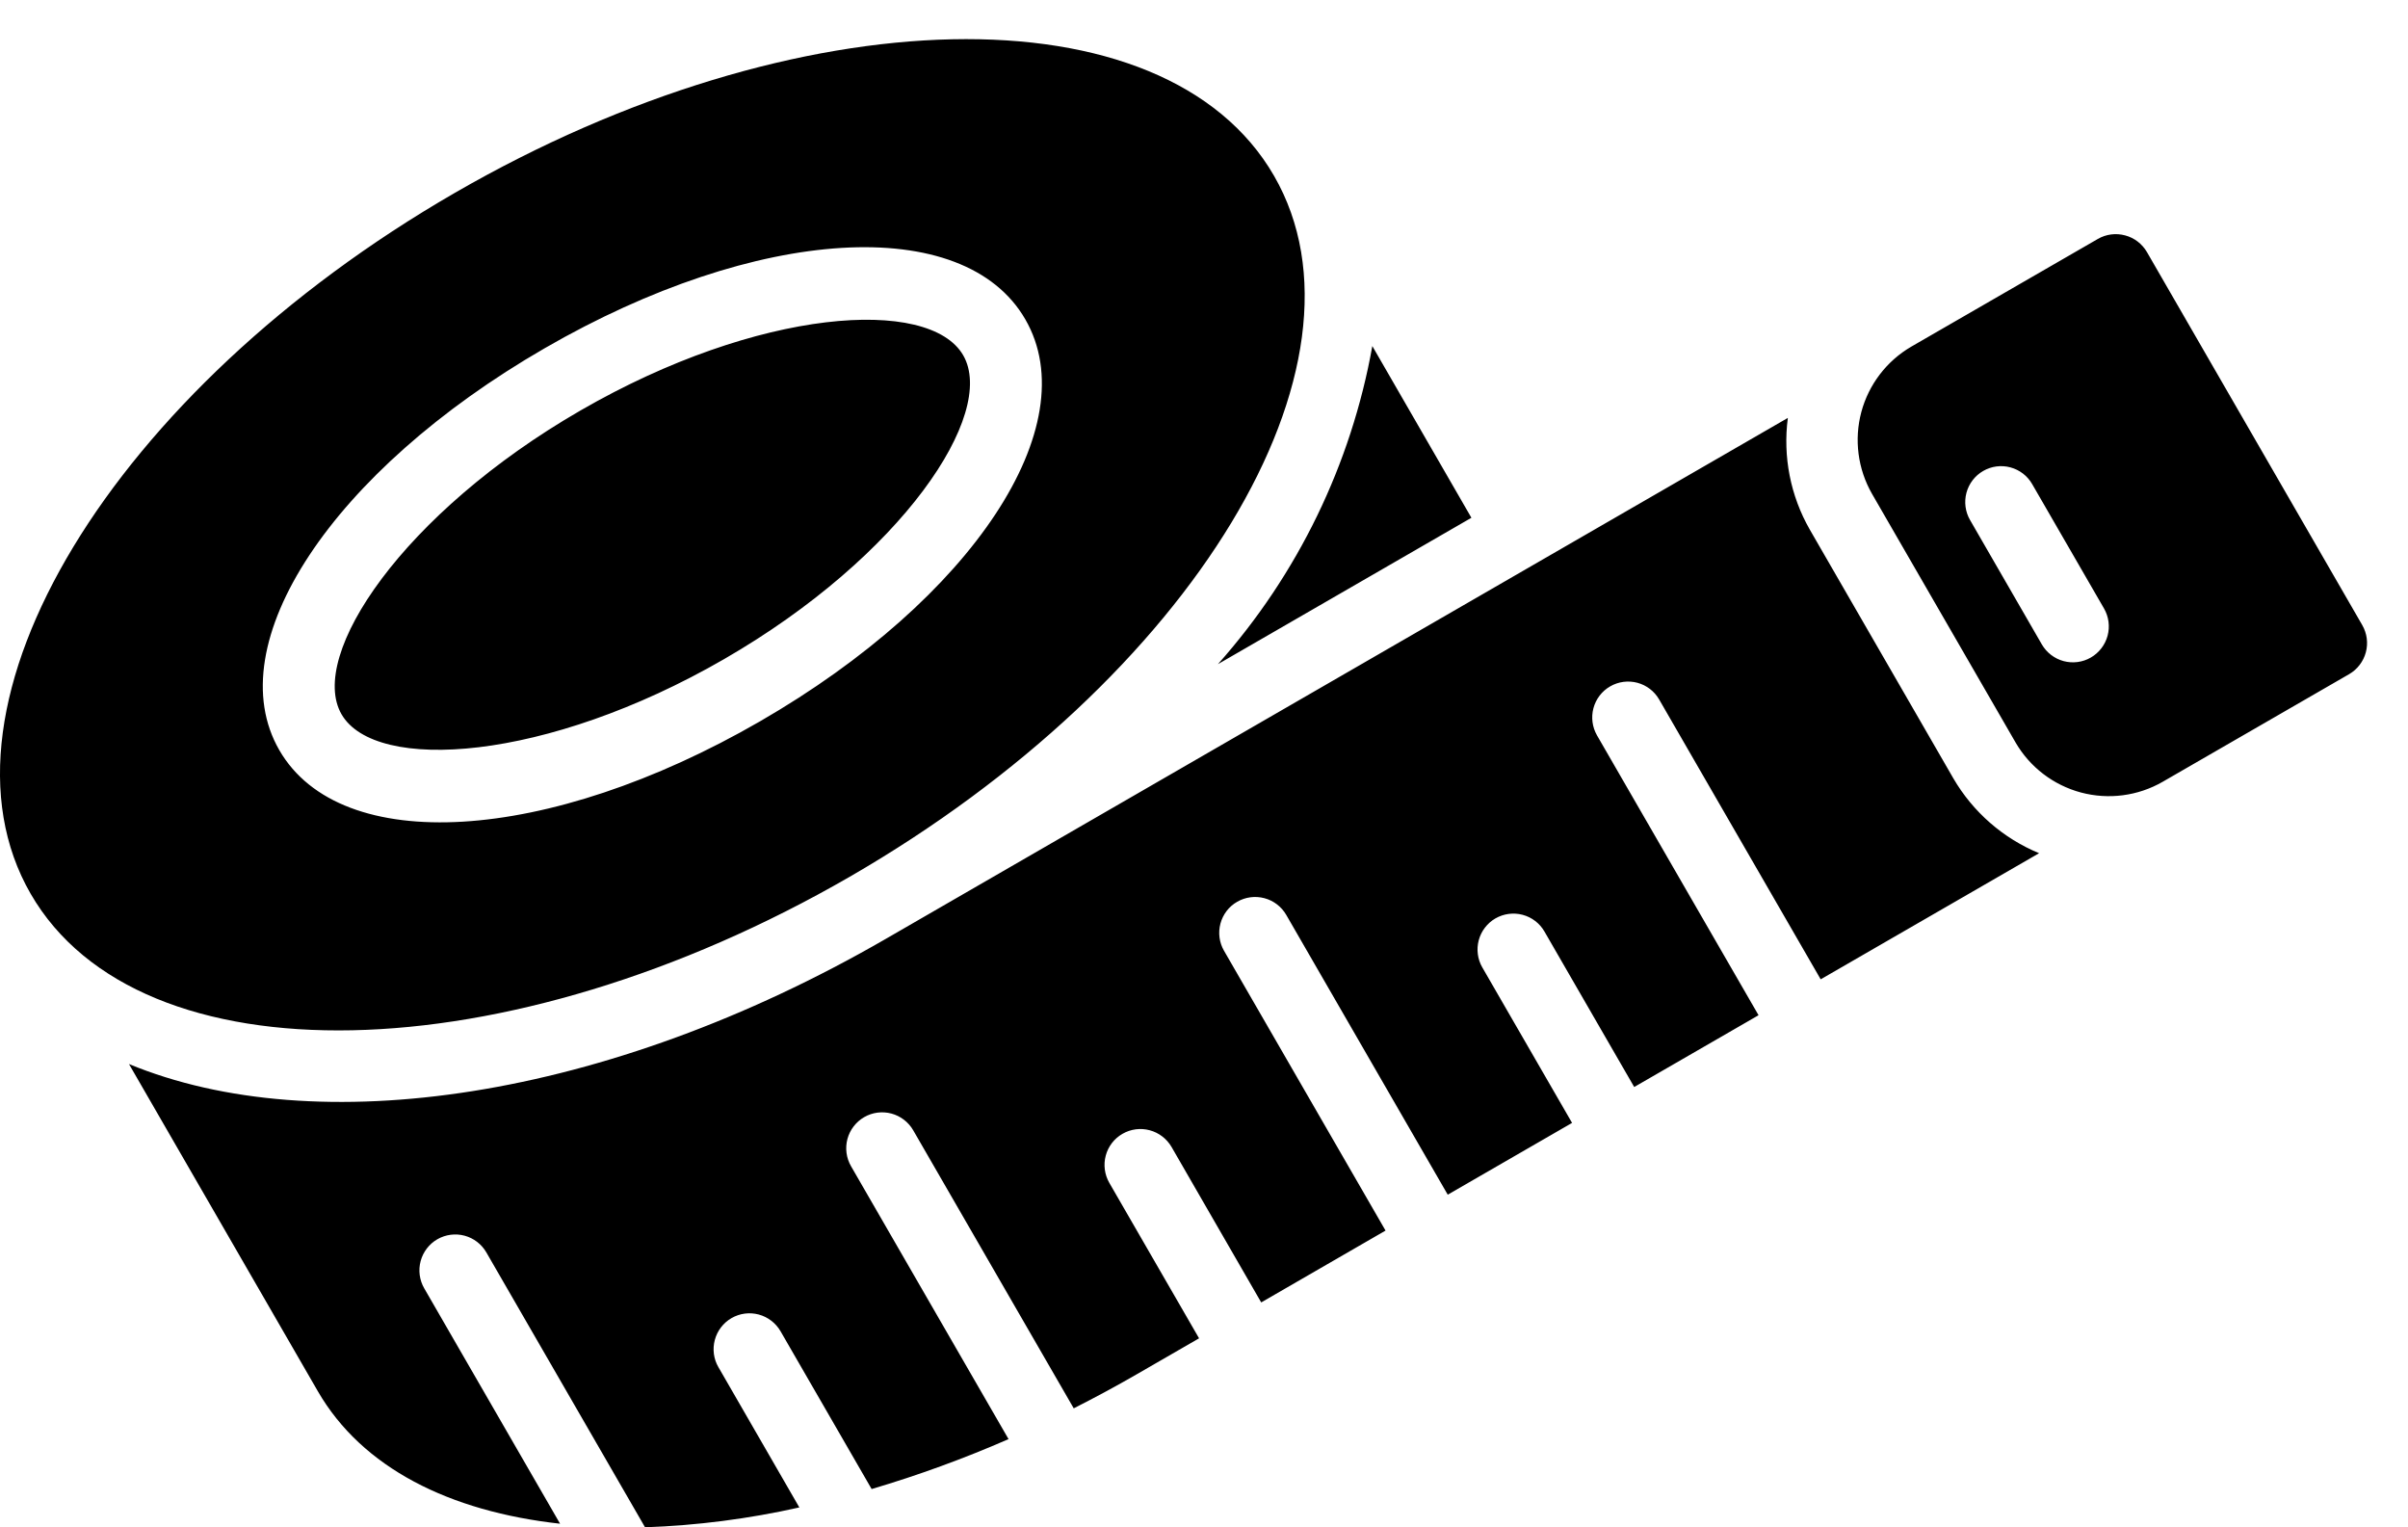 <svg xmlns="http://www.w3.org/2000/svg" width="41" height="26" viewBox="0 0 41 26" fill="none"><path d="M20.737 11.306C22.096 9.779 23.006 7.904 23.366 5.891L25.053 8.814L20.737 11.306ZM12.329 11.22C15.357 9.473 16.977 7.048 16.4 6.048C15.822 5.048 12.912 5.239 9.885 6.987C6.858 8.734 5.237 11.159 5.815 12.159C6.392 13.159 9.302 12.968 12.329 11.22ZM0.522 15.215C-1.332 12.002 1.909 6.652 7.746 3.282C13.584 -0.088 19.837 -0.22 21.692 2.992C23.547 6.205 20.306 11.555 14.468 14.925C8.631 18.295 2.377 18.427 0.522 15.215ZM4.756 12.77C5.801 14.58 9.321 14.369 12.941 12.279C16.561 10.189 18.503 7.247 17.458 5.437C16.413 3.627 12.894 3.838 9.274 5.928C5.654 8.018 3.711 10.96 4.756 12.77ZM36.555 4.291L40.221 10.641C40.302 10.782 40.324 10.948 40.282 11.105C40.24 11.261 40.138 11.395 39.998 11.476L36.822 13.309C36.401 13.551 35.901 13.616 35.432 13.491C34.962 13.365 34.562 13.059 34.318 12.639L31.873 8.405C31.632 7.983 31.567 7.483 31.692 7.014C31.818 6.545 32.124 6.144 32.544 5.9L35.72 4.067C35.86 3.986 36.027 3.965 36.183 4.007C36.34 4.048 36.473 4.151 36.555 4.291ZM34.601 8.241C34.52 8.1 34.387 7.998 34.23 7.956C34.074 7.914 33.907 7.936 33.767 8.017C33.626 8.098 33.524 8.232 33.482 8.388C33.44 8.545 33.462 8.712 33.543 8.852L34.765 10.969C34.846 11.109 34.98 11.212 35.136 11.254C35.293 11.296 35.46 11.274 35.6 11.193C35.74 11.112 35.843 10.978 35.885 10.822C35.927 10.665 35.905 10.498 35.824 10.358L34.601 8.241ZM30.441 7.114L15.079 15.984C10.315 18.734 5.384 19.431 2.196 18.113L5.411 23.682C6.165 24.987 7.652 25.73 9.536 25.938L7.223 21.931C7.142 21.791 7.12 21.624 7.162 21.467C7.204 21.311 7.306 21.177 7.446 21.096C7.587 21.015 7.754 20.993 7.91 21.035C8.067 21.077 8.2 21.18 8.281 21.32L10.983 25.999C11.867 25.968 12.747 25.855 13.61 25.661L12.232 23.273C12.15 23.133 12.129 22.966 12.171 22.809C12.213 22.653 12.315 22.519 12.455 22.438C12.596 22.357 12.762 22.335 12.919 22.377C13.075 22.419 13.209 22.522 13.29 22.662L14.841 25.348C15.635 25.113 16.414 24.829 17.172 24.498L14.49 19.852C14.409 19.712 14.387 19.545 14.429 19.388C14.471 19.232 14.574 19.098 14.714 19.017C14.854 18.936 15.021 18.914 15.178 18.956C15.334 18.998 15.468 19.101 15.549 19.241L18.282 23.974C18.641 23.792 19 23.599 19.357 23.393L20.416 22.782L18.888 20.136C18.807 19.995 18.785 19.828 18.827 19.672C18.869 19.515 18.971 19.382 19.112 19.301C19.252 19.22 19.419 19.198 19.575 19.24C19.732 19.282 19.865 19.384 19.947 19.524L21.474 22.171L23.591 20.948L20.841 16.185C20.76 16.045 20.738 15.878 20.78 15.722C20.822 15.565 20.924 15.431 21.065 15.351C21.205 15.27 21.372 15.248 21.529 15.29C21.685 15.331 21.819 15.434 21.9 15.574L24.65 20.337L26.767 19.115L25.239 16.469C25.158 16.329 25.136 16.162 25.178 16.005C25.22 15.849 25.322 15.715 25.462 15.634C25.603 15.553 25.77 15.531 25.926 15.573C26.083 15.615 26.216 15.717 26.297 15.858L27.825 18.504L29.942 17.282L27.192 12.519C27.111 12.378 27.089 12.211 27.131 12.055C27.173 11.898 27.275 11.765 27.416 11.684C27.556 11.603 27.723 11.581 27.88 11.623C28.036 11.665 28.169 11.767 28.25 11.908L31 16.671L34.719 14.524C34.106 14.271 33.593 13.823 33.259 13.25L30.815 9.016C30.485 8.44 30.354 7.772 30.441 7.114Z" fill="black"></path></svg>